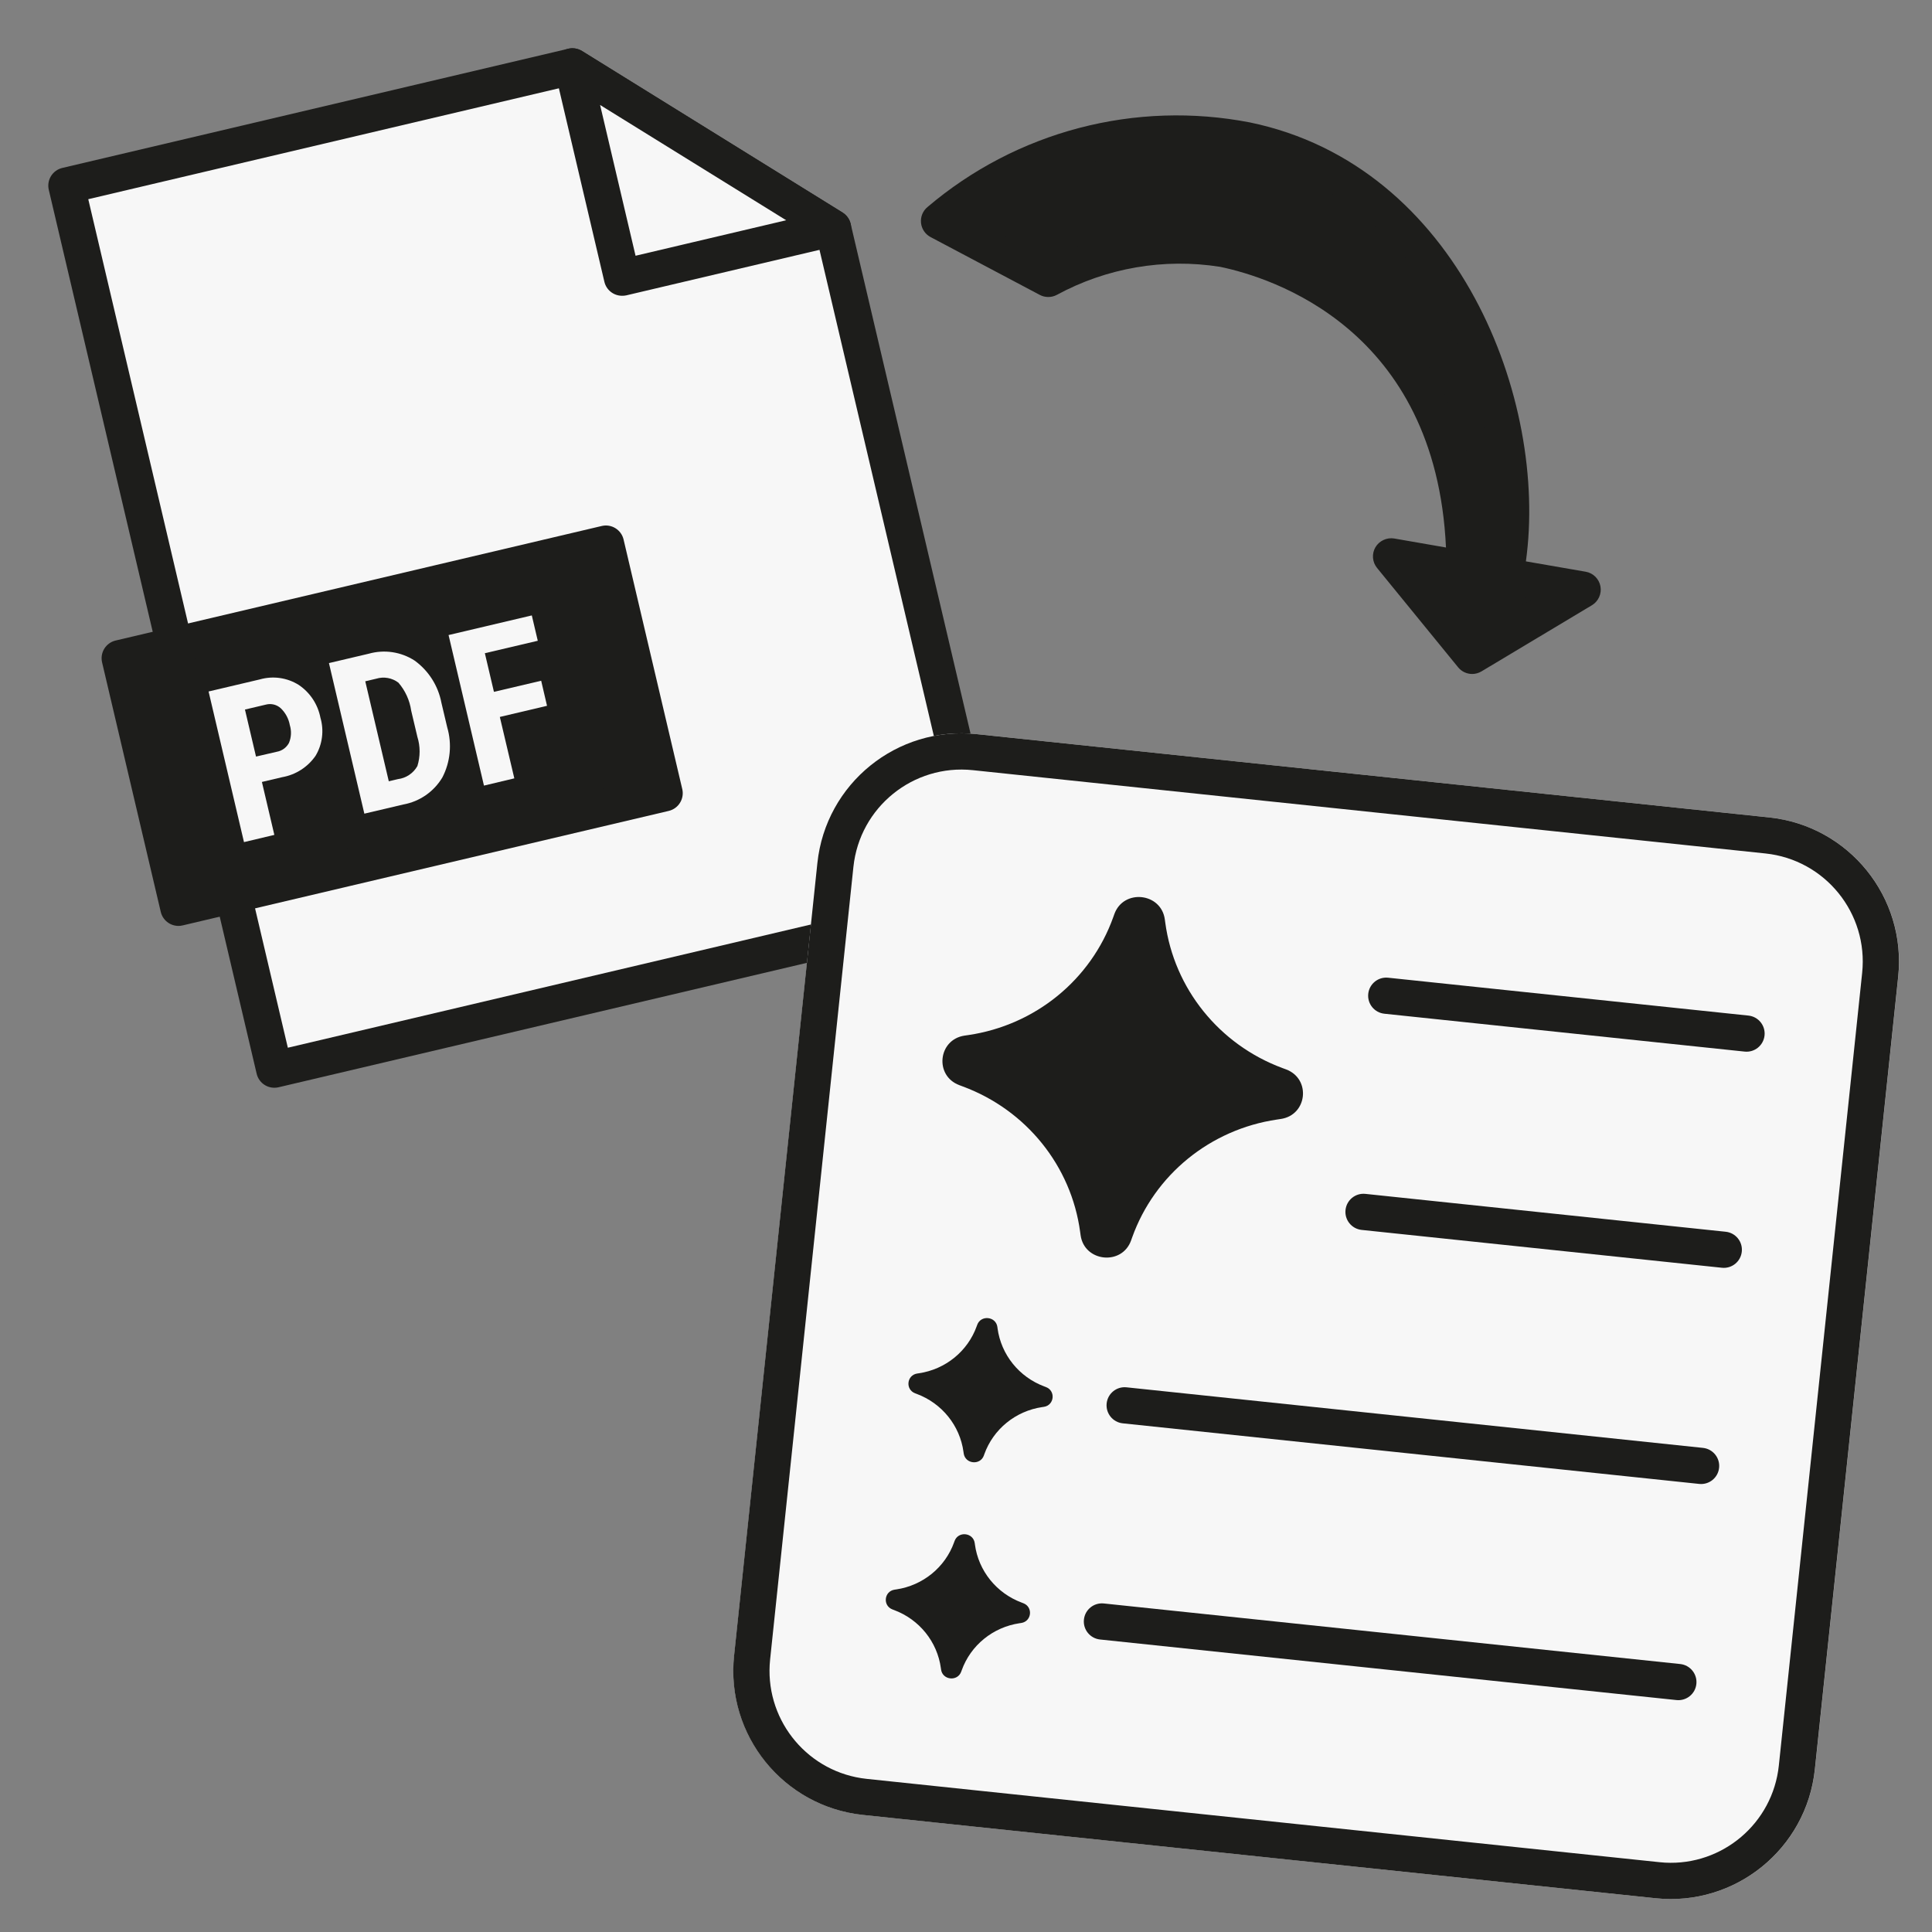<svg width="80" height="80" viewBox="0 0 80 80" fill="none" xmlns="http://www.w3.org/2000/svg">
<rect x="0" y="0" width="80" height="80" fill="#808080" stroke="none"/>
<path d="M62.316 23.858C63.616 17.358 59.991 7.543 51.604 5.81C49.368 5.383 47.066 5.461 44.865 6.04C42.663 6.618 40.62 7.681 38.883 9.152L43.41 11.544C45.629 10.349 48.179 9.916 50.668 10.312C55.756 11.364 60.648 15.459 60.644 23.568L57.599 23.04L60.957 27.156L65.53 24.415L62.316 23.858Z" fill="#1D1D1B"/>
<path d="M60.961 27.908C60.849 27.908 60.739 27.883 60.638 27.836C60.537 27.788 60.448 27.718 60.378 27.632L57.02 23.516C56.923 23.397 56.865 23.252 56.853 23.099C56.841 22.946 56.876 22.793 56.953 22.661C57.031 22.529 57.147 22.425 57.286 22.36C57.425 22.295 57.58 22.273 57.731 22.298L59.875 22.671C59.455 13.612 52.65 11.489 50.518 11.048C48.197 10.682 45.821 11.091 43.757 12.212C43.649 12.269 43.529 12.298 43.407 12.298C43.285 12.298 43.164 12.269 43.057 12.212L38.534 9.817C38.424 9.759 38.33 9.675 38.261 9.572C38.192 9.469 38.149 9.35 38.137 9.227C38.124 9.103 38.143 8.979 38.19 8.864C38.237 8.749 38.313 8.648 38.409 8.57C40.229 7.023 42.374 5.905 44.684 5.299C46.995 4.693 49.413 4.615 51.758 5.07C60.406 6.859 64.111 16.584 63.184 23.245L65.661 23.674C65.812 23.7 65.951 23.772 66.06 23.88C66.169 23.988 66.243 24.127 66.271 24.278C66.299 24.429 66.28 24.584 66.217 24.724C66.154 24.864 66.05 24.982 65.919 25.061L61.346 27.8C61.23 27.87 61.096 27.907 60.961 27.908ZM59.461 24.125L61.133 26.176L63.412 24.811L62.192 24.6C62.093 24.582 61.998 24.545 61.914 24.491C61.829 24.437 61.757 24.366 61.7 24.283C61.643 24.2 61.603 24.107 61.583 24.008C61.563 23.91 61.563 23.808 61.583 23.71C62.797 17.668 59.532 8.215 51.456 6.546C49.521 6.171 47.53 6.198 45.607 6.627C43.684 7.055 41.869 7.875 40.277 9.036L43.423 10.7C45.709 9.552 48.299 9.159 50.823 9.576C55.937 10.633 61.401 14.864 61.401 23.568C61.401 23.677 61.377 23.786 61.33 23.885C61.284 23.985 61.217 24.073 61.133 24.144C61.048 24.213 60.95 24.264 60.844 24.293C60.739 24.321 60.629 24.327 60.521 24.31L59.461 24.125Z" fill="#1D1D1B"/>
<path d="M23.699 2.752L2.75 7.688L11.359 44.29L41.044 37.296L34.491 9.437L23.699 2.752Z" fill="#F7F7F7"/>
<path d="M11.36 45.041C11.191 45.041 11.026 44.984 10.893 44.879C10.761 44.774 10.667 44.627 10.628 44.462L2.02 7.86C1.974 7.666 2.007 7.461 2.112 7.291C2.217 7.121 2.385 7 2.579 6.954L23.528 2.019C23.724 1.973 23.929 2.007 24.1 2.112L34.887 8.8C35.057 8.905 35.178 9.073 35.224 9.267L41.776 37.126C41.799 37.222 41.803 37.322 41.787 37.419C41.771 37.517 41.736 37.61 41.684 37.694C41.632 37.778 41.564 37.851 41.484 37.909C41.404 37.967 41.313 38.008 41.217 38.031L11.532 45.022C11.476 45.035 11.418 45.041 11.36 45.041ZM3.655 8.248L11.919 43.384L40.141 36.735L33.832 9.913L23.57 3.555L3.655 8.248Z" fill="#1D1D1B"/>
<path d="M25.756 11.495L34.491 9.437L23.699 2.752L25.756 11.495Z" fill="#F7F7F7"/>
<path d="M25.758 12.247C25.588 12.247 25.424 12.19 25.291 12.085C25.158 11.98 25.064 11.832 25.026 11.667L22.97 2.924C22.935 2.779 22.944 2.626 22.997 2.487C23.049 2.347 23.141 2.225 23.263 2.138C23.384 2.051 23.529 2.002 23.678 1.997C23.827 1.993 23.974 2.033 24.101 2.112L34.888 8.8C35.014 8.878 35.115 8.993 35.177 9.128C35.238 9.263 35.259 9.414 35.235 9.561C35.211 9.708 35.144 9.844 35.043 9.953C34.941 10.062 34.81 10.139 34.665 10.173L25.93 12.231C25.873 12.243 25.816 12.248 25.758 12.247ZM24.849 4.347L26.317 10.59L32.554 9.12L24.849 4.347Z" fill="#1D1D1B"/>
<path d="M25.092 22.513L4.957 27.256L7.391 37.588L27.526 32.845L25.092 22.513Z" fill="#1D1D1B"/>
<path d="M7.388 38.34C7.219 38.339 7.054 38.282 6.922 38.177C6.789 38.071 6.696 37.925 6.657 37.76L4.227 27.428C4.181 27.233 4.215 27.029 4.32 26.859C4.425 26.69 4.593 26.569 4.787 26.523L24.921 21.779C25.115 21.734 25.318 21.768 25.487 21.874C25.655 21.979 25.776 22.146 25.821 22.34L28.251 32.673C28.297 32.867 28.263 33.072 28.158 33.241C28.053 33.411 27.885 33.532 27.691 33.578L7.56 38.32C7.504 38.333 7.446 38.34 7.388 38.34ZM5.863 27.816L7.948 36.682L26.619 32.282L24.534 23.414L5.863 27.816Z" fill="#1D1D1B"/>
<path d="M10.845 32.379L11.36 34.571L10.103 34.87L8.637 28.633L10.759 28.133C11.028 28.056 11.31 28.036 11.587 28.075C11.864 28.114 12.13 28.211 12.368 28.36C12.6 28.515 12.799 28.716 12.954 28.949C13.108 29.182 13.215 29.444 13.268 29.718C13.345 29.981 13.367 30.256 13.332 30.527C13.298 30.799 13.208 31.06 13.068 31.294C12.908 31.526 12.703 31.724 12.466 31.876C12.229 32.029 11.963 32.132 11.686 32.181L10.845 32.379ZM10.601 31.328L11.466 31.128C11.571 31.109 11.671 31.066 11.758 31.003C11.844 30.939 11.915 30.857 11.966 30.762C12.063 30.529 12.075 30.268 12.001 30.026C11.953 29.759 11.821 29.514 11.625 29.326C11.544 29.253 11.447 29.201 11.341 29.174C11.236 29.148 11.125 29.147 11.02 29.174L10.143 29.381L10.601 31.328Z" fill="#F7F7F7"/>
<path d="M15.087 33.692L13.621 27.457L15.268 27.069C15.587 26.979 15.921 26.957 16.249 27.006C16.576 27.055 16.89 27.173 17.168 27.353C17.748 27.773 18.145 28.398 18.278 29.1L18.517 30.111C18.721 30.805 18.65 31.551 18.317 32.193C18.143 32.484 17.909 32.735 17.63 32.928C17.351 33.121 17.035 33.252 16.701 33.312L15.087 33.692ZM15.125 28.211L16.099 32.351L16.475 32.262C16.643 32.241 16.803 32.182 16.943 32.088C17.084 31.994 17.2 31.868 17.283 31.721C17.406 31.328 17.406 30.906 17.283 30.512L17.027 29.429C16.965 29 16.782 28.597 16.498 28.268C16.37 28.17 16.219 28.104 16.06 28.075C15.901 28.046 15.737 28.056 15.582 28.103L15.125 28.211Z" fill="#F7F7F7"/>
<path d="M22.651 29.226L20.697 29.687L21.297 32.23L20.04 32.53L18.574 26.296L22.021 25.483L22.268 26.533L20.077 27.048L20.453 28.648L22.409 28.188L22.651 29.226Z" fill="#F7F7F7"/>
<path d="M33.849 35.739C34.196 32.443 37.148 30.052 40.444 30.399L73.263 33.848C76.558 34.194 78.949 37.147 78.603 40.442L75.153 73.262C74.807 76.557 71.855 78.948 68.559 78.602L35.74 75.152C32.444 74.806 30.054 71.853 30.4 68.558L33.849 35.739Z" fill="#F7F7F7"/>
<path fill-rule="evenodd" clip-rule="evenodd" d="M33.846 35.738C34.192 32.443 37.145 30.052 40.441 30.399L73.26 33.848C76.555 34.194 78.946 37.147 78.6 40.443L75.15 73.262C74.804 76.557 71.851 78.948 68.556 78.602L35.736 75.153C32.441 74.806 30.05 71.853 30.397 68.558L33.846 35.738ZM40.284 31.891C37.813 31.631 35.598 33.424 35.338 35.896L31.889 68.715C31.637 71.109 33.312 73.262 35.664 73.63L35.894 73.66L68.713 77.109L68.944 77.128C71.321 77.257 73.407 75.499 73.658 73.105L77.108 40.285C77.367 37.814 75.574 35.6 73.103 35.34L40.284 31.891Z" fill="#1D1D1B"/>
<path d="M71.457 51.004C71.869 51.047 72.168 51.416 72.124 51.828C72.081 52.24 71.712 52.539 71.3 52.495L56.382 50.928C55.97 50.884 55.671 50.515 55.715 50.103C55.758 49.691 56.127 49.392 56.539 49.436L71.457 51.004Z" fill="#1D1D1B"/>
<path d="M72.398 42.053C72.81 42.096 73.109 42.465 73.066 42.877C73.022 43.289 72.653 43.588 72.241 43.544L57.324 41.976C56.911 41.933 56.613 41.564 56.656 41.152C56.699 40.74 57.068 40.441 57.48 40.485L72.398 42.053Z" fill="#1D1D1B"/>
<path d="M70.517 59.954C70.929 59.998 71.228 60.367 71.184 60.779C71.141 61.191 70.772 61.489 70.36 61.446L46.491 58.937C46.08 58.894 45.781 58.525 45.824 58.113C45.867 57.701 46.236 57.402 46.648 57.446L70.517 59.954Z" fill="#1D1D1B"/>
<path d="M69.575 68.904C69.987 68.948 70.286 69.317 70.243 69.729C70.2 70.141 69.831 70.439 69.419 70.396L45.55 67.888C45.138 67.844 44.839 67.475 44.883 67.063C44.926 66.651 45.295 66.353 45.707 66.396L69.575 68.904Z" fill="#1D1D1B"/>
<path d="M39.878 44.992C42.495 45.965 44.359 48.28 44.727 51.014L44.745 51.144C44.895 52.256 46.458 52.42 46.836 51.364L46.88 51.24C47.809 48.643 50.114 46.766 52.876 46.358L53.036 46.334C54.137 46.171 54.295 44.669 53.252 44.281L53.1 44.225C50.483 43.252 48.619 40.936 48.251 38.203L48.233 38.072C48.083 36.961 46.52 36.796 46.142 37.853L46.098 37.976C45.169 40.574 42.864 42.451 40.102 42.859L39.942 42.882C38.841 43.045 38.683 44.547 39.727 44.935L39.878 44.992Z" fill="#1D1D1B"/>
<path d="M37.958 57.718C39.004 58.107 39.75 59.033 39.897 60.127L39.904 60.179C39.964 60.623 40.59 60.689 40.741 60.267L40.758 60.217C41.13 59.178 42.052 58.427 43.157 58.264L43.221 58.255C43.661 58.19 43.724 57.589 43.307 57.434L43.246 57.411C42.2 57.022 41.454 56.096 41.306 55.002L41.3 54.95C41.239 54.505 40.614 54.44 40.463 54.862L40.445 54.912C40.074 55.951 39.152 56.701 38.047 56.865L37.983 56.874C37.543 56.939 37.48 57.54 37.897 57.695L37.958 57.718Z" fill="#1D1D1B"/>
<path d="M37.02 66.668C38.067 67.057 38.812 67.983 38.96 69.077L38.967 69.129C39.027 69.574 39.652 69.639 39.803 69.217L39.821 69.167C40.192 68.128 41.114 67.378 42.219 67.214L42.283 67.205C42.724 67.14 42.787 66.539 42.369 66.384L42.309 66.361C41.262 65.972 40.516 65.046 40.369 63.952L40.362 63.9C40.302 63.456 39.677 63.39 39.526 63.812L39.508 63.862C39.136 64.901 38.214 65.651 37.11 65.815L37.046 65.824C36.605 65.889 36.542 66.49 36.959 66.645L37.02 66.668Z" fill="#1D1D1B"/>
</svg>
